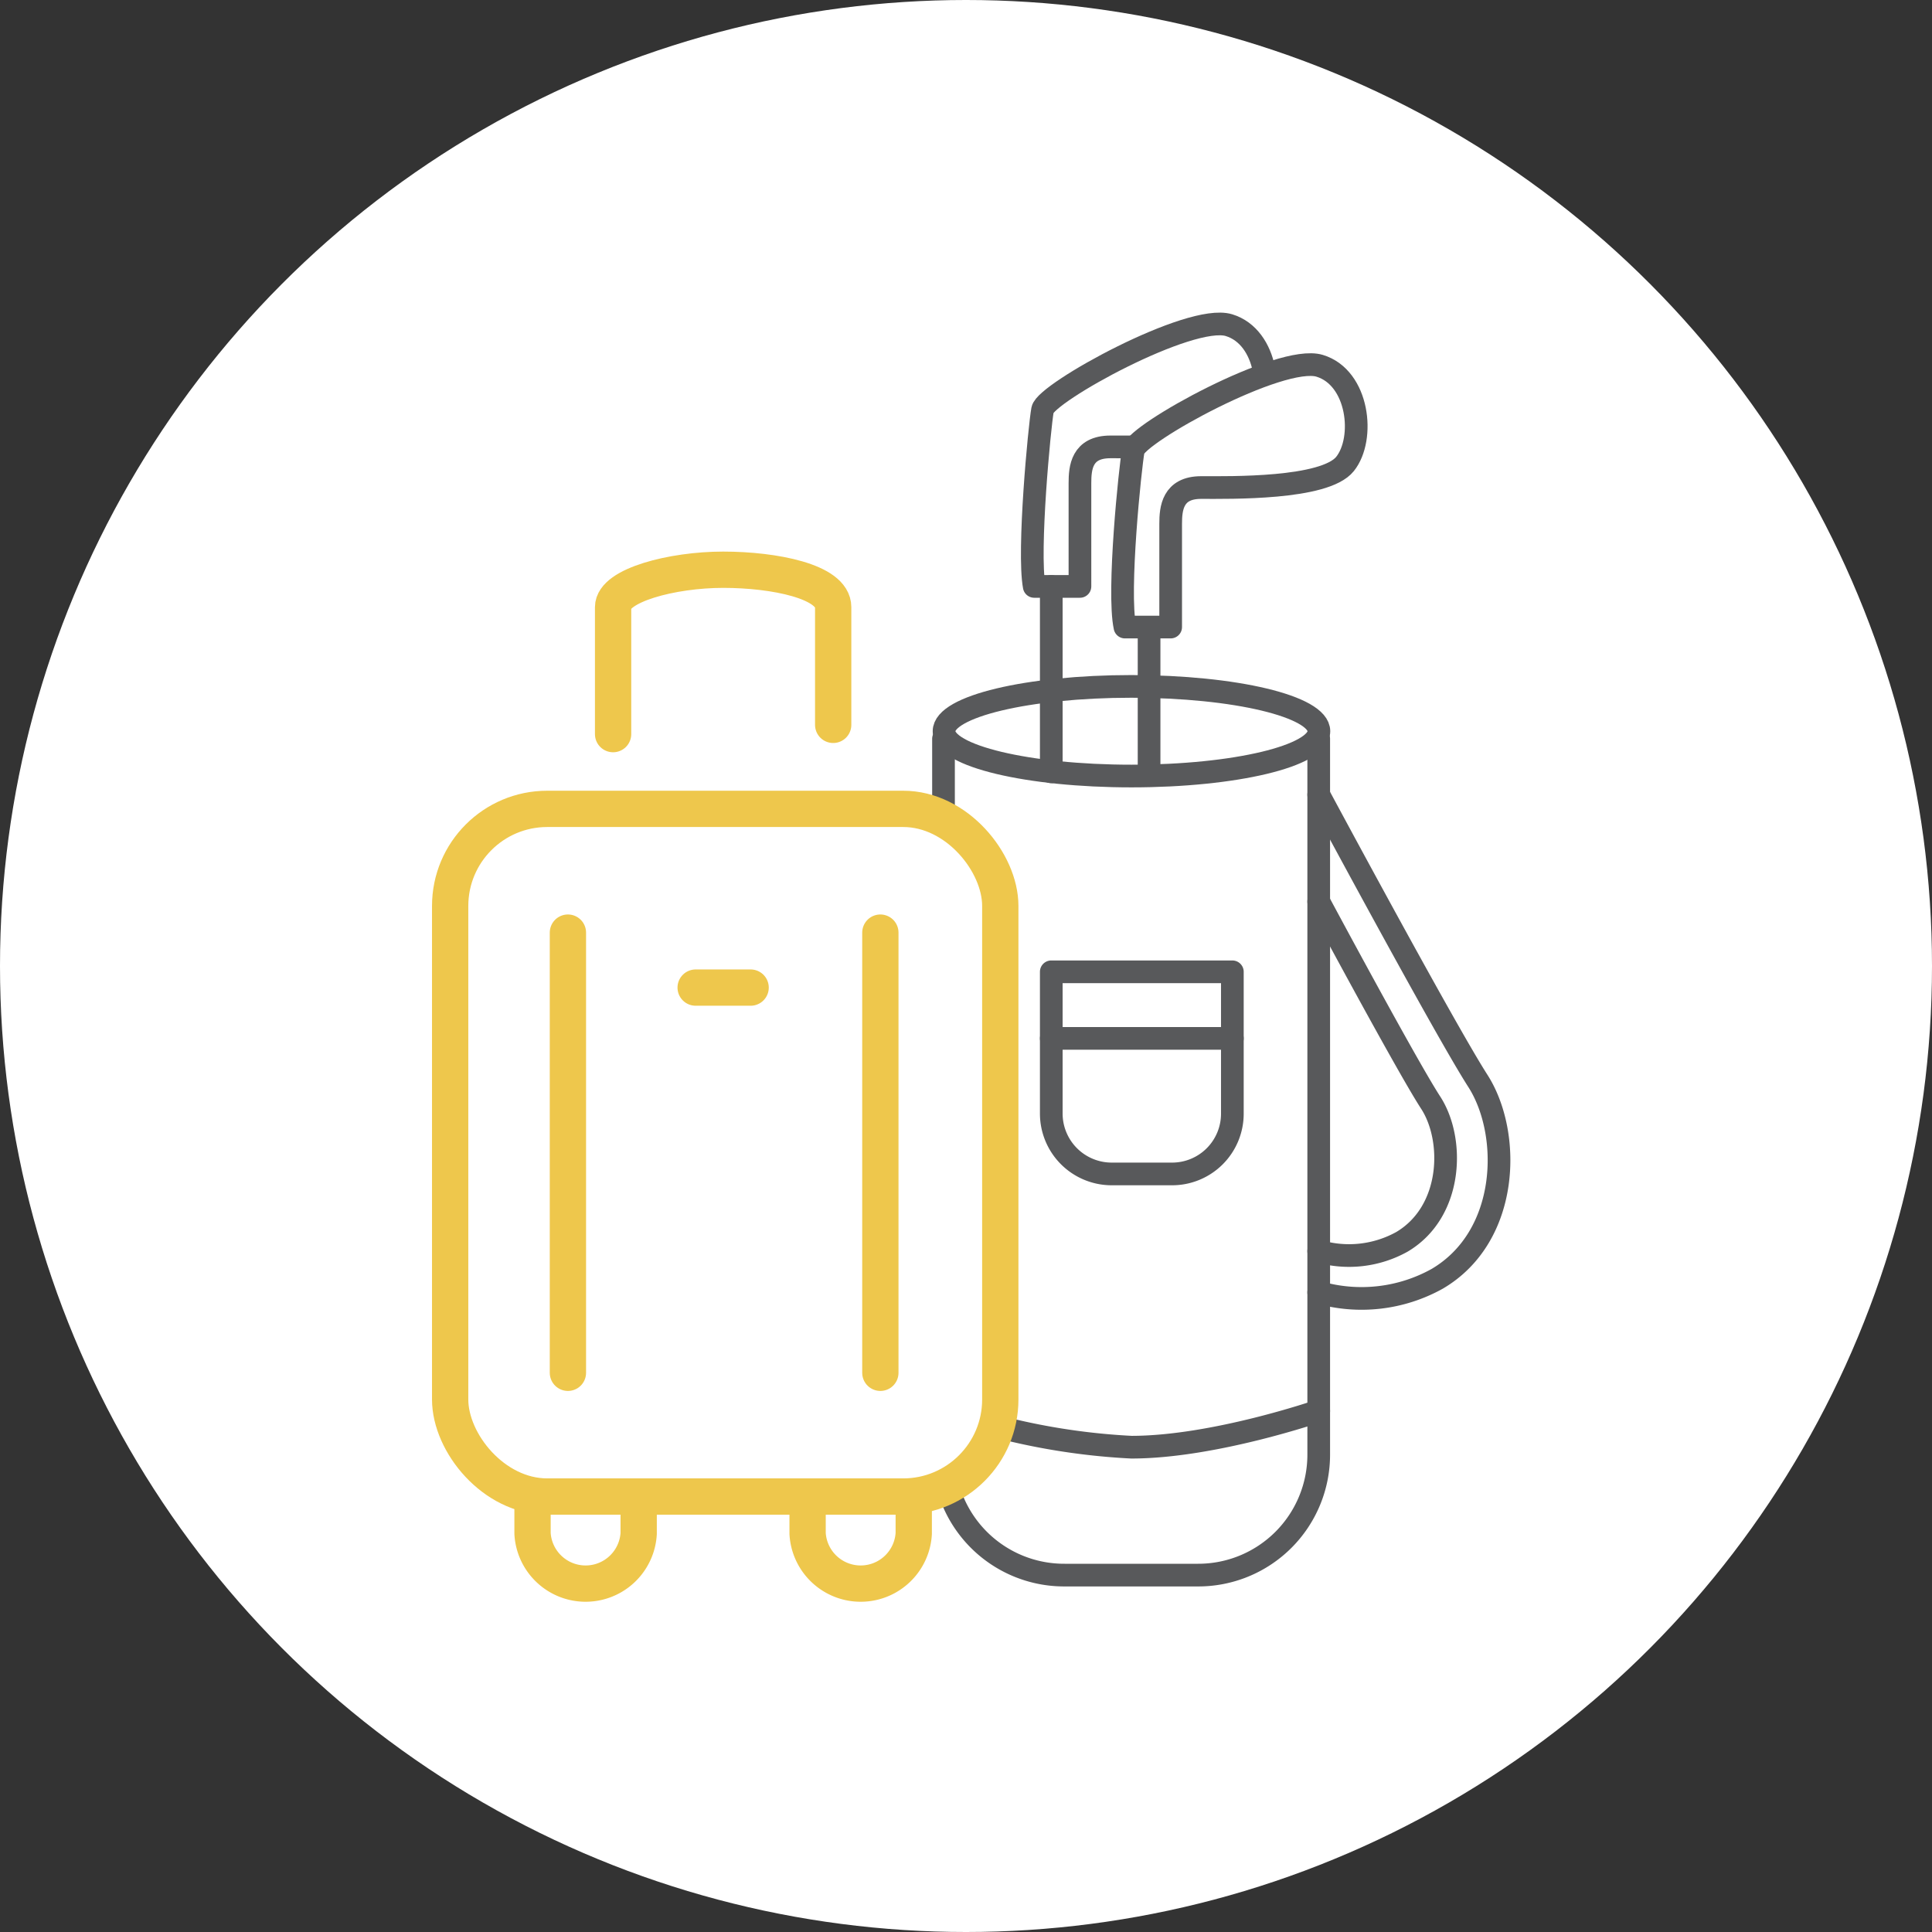 <svg xmlns="http://www.w3.org/2000/svg" viewBox="0 0 106.48 106.48"><rect x="0" y="0" width="106.48" height="106.48" fill="#333333" stroke="none"/><defs><style>.cls-1,.cls-3,.cls-4{fill:#fff;}.cls-2,.cls-5{fill:none;}.cls-2,.cls-3{stroke:#58595b;stroke-width:1.25px;}.cls-2,.cls-3,.cls-4,.cls-5{stroke-linecap:round;stroke-linejoin:round;}.cls-4,.cls-5{stroke:#eec74c;stroke-width:2px;}</style></defs><g id="Layer_2" data-name="Layer 2"><g id="Layer_1-2" data-name="Layer 1"><circle class="cls-1" cx="53.24" cy="53.24" r="53.24"/><path class="cls-2" d="M57,32.32h2.52V26.63c0-.84.09-2,1.68-2s6.81.1,7.93-1.3.75-4.76-1.4-5.41-10.1,3.73-10.27,4.66S56.64,30.37,57,32.32Z"/><path class="cls-2" d="M72.68,40.72V80.16A6.64,6.64,0,0,1,66,86.81H58.68A6.65,6.65,0,0,1,52,80.16V40.72"/><ellipse class="cls-2" cx="62.36" cy="40.3" rx="10.33" ry="2.47"/><line class="cls-2" x1="57.94" y1="42.54" x2="57.94" y2="32.32"/><line class="cls-2" x1="63.33" y1="42.54" x2="63.33" y2="34.56"/><path class="cls-2" d="M52.13,77.76a36.62,36.62,0,0,0,10.23,2c4.54,0,10.32-2,10.32-2"/><path class="cls-2" d="M67.92,53.56v7.81A3.32,3.32,0,0,1,64.6,64.7H61.27a3.33,3.33,0,0,1-3.33-3.33V53.56Z"/><line class="cls-2" x1="57.94" y1="57.23" x2="67.92" y2="57.23"/><path class="cls-3" d="M62,34.56h2.52V28.87c0-.84.1-2,1.68-2s6.81.1,7.93-1.3.75-4.76-1.4-5.41-10.1,3.73-10.27,4.66S61.58,32.6,62,34.56Z"/><path class="cls-2" d="M72.68,43.8s6.91,12.87,8.77,15.77,1.76,8.56-2.24,10.91a8.58,8.58,0,0,1-6.53.75"/><path class="cls-2" d="M72.68,49.69s4.85,9.05,6.17,11.08,1.23,6-1.58,7.67a6,6,0,0,1-4.59.52"/><rect class="cls-4" x="24.81" y="44.58" width="30.32" height="37.9" rx="5.35"/><line class="cls-5" x1="31.3" y1="51.4" x2="31.3" y2="75.66"/><line class="cls-5" x1="48.52" y1="51.4" x2="48.52" y2="75.66"/><path class="cls-5" d="M35.2,83v1.52a2.93,2.93,0,0,1-5.85,0V83"/><path class="cls-5" d="M50.36,83v1.52a2.93,2.93,0,0,1-5.85,0V83"/><line class="cls-5" x1="38.34" y1="54.43" x2="41.37" y2="54.43"/><path class="cls-5" d="M33.79,40.46v-7c0-1.2,3.25-2.06,6.07-2.06s6.06.65,6.06,2.06v6.49"/></g></g></svg>